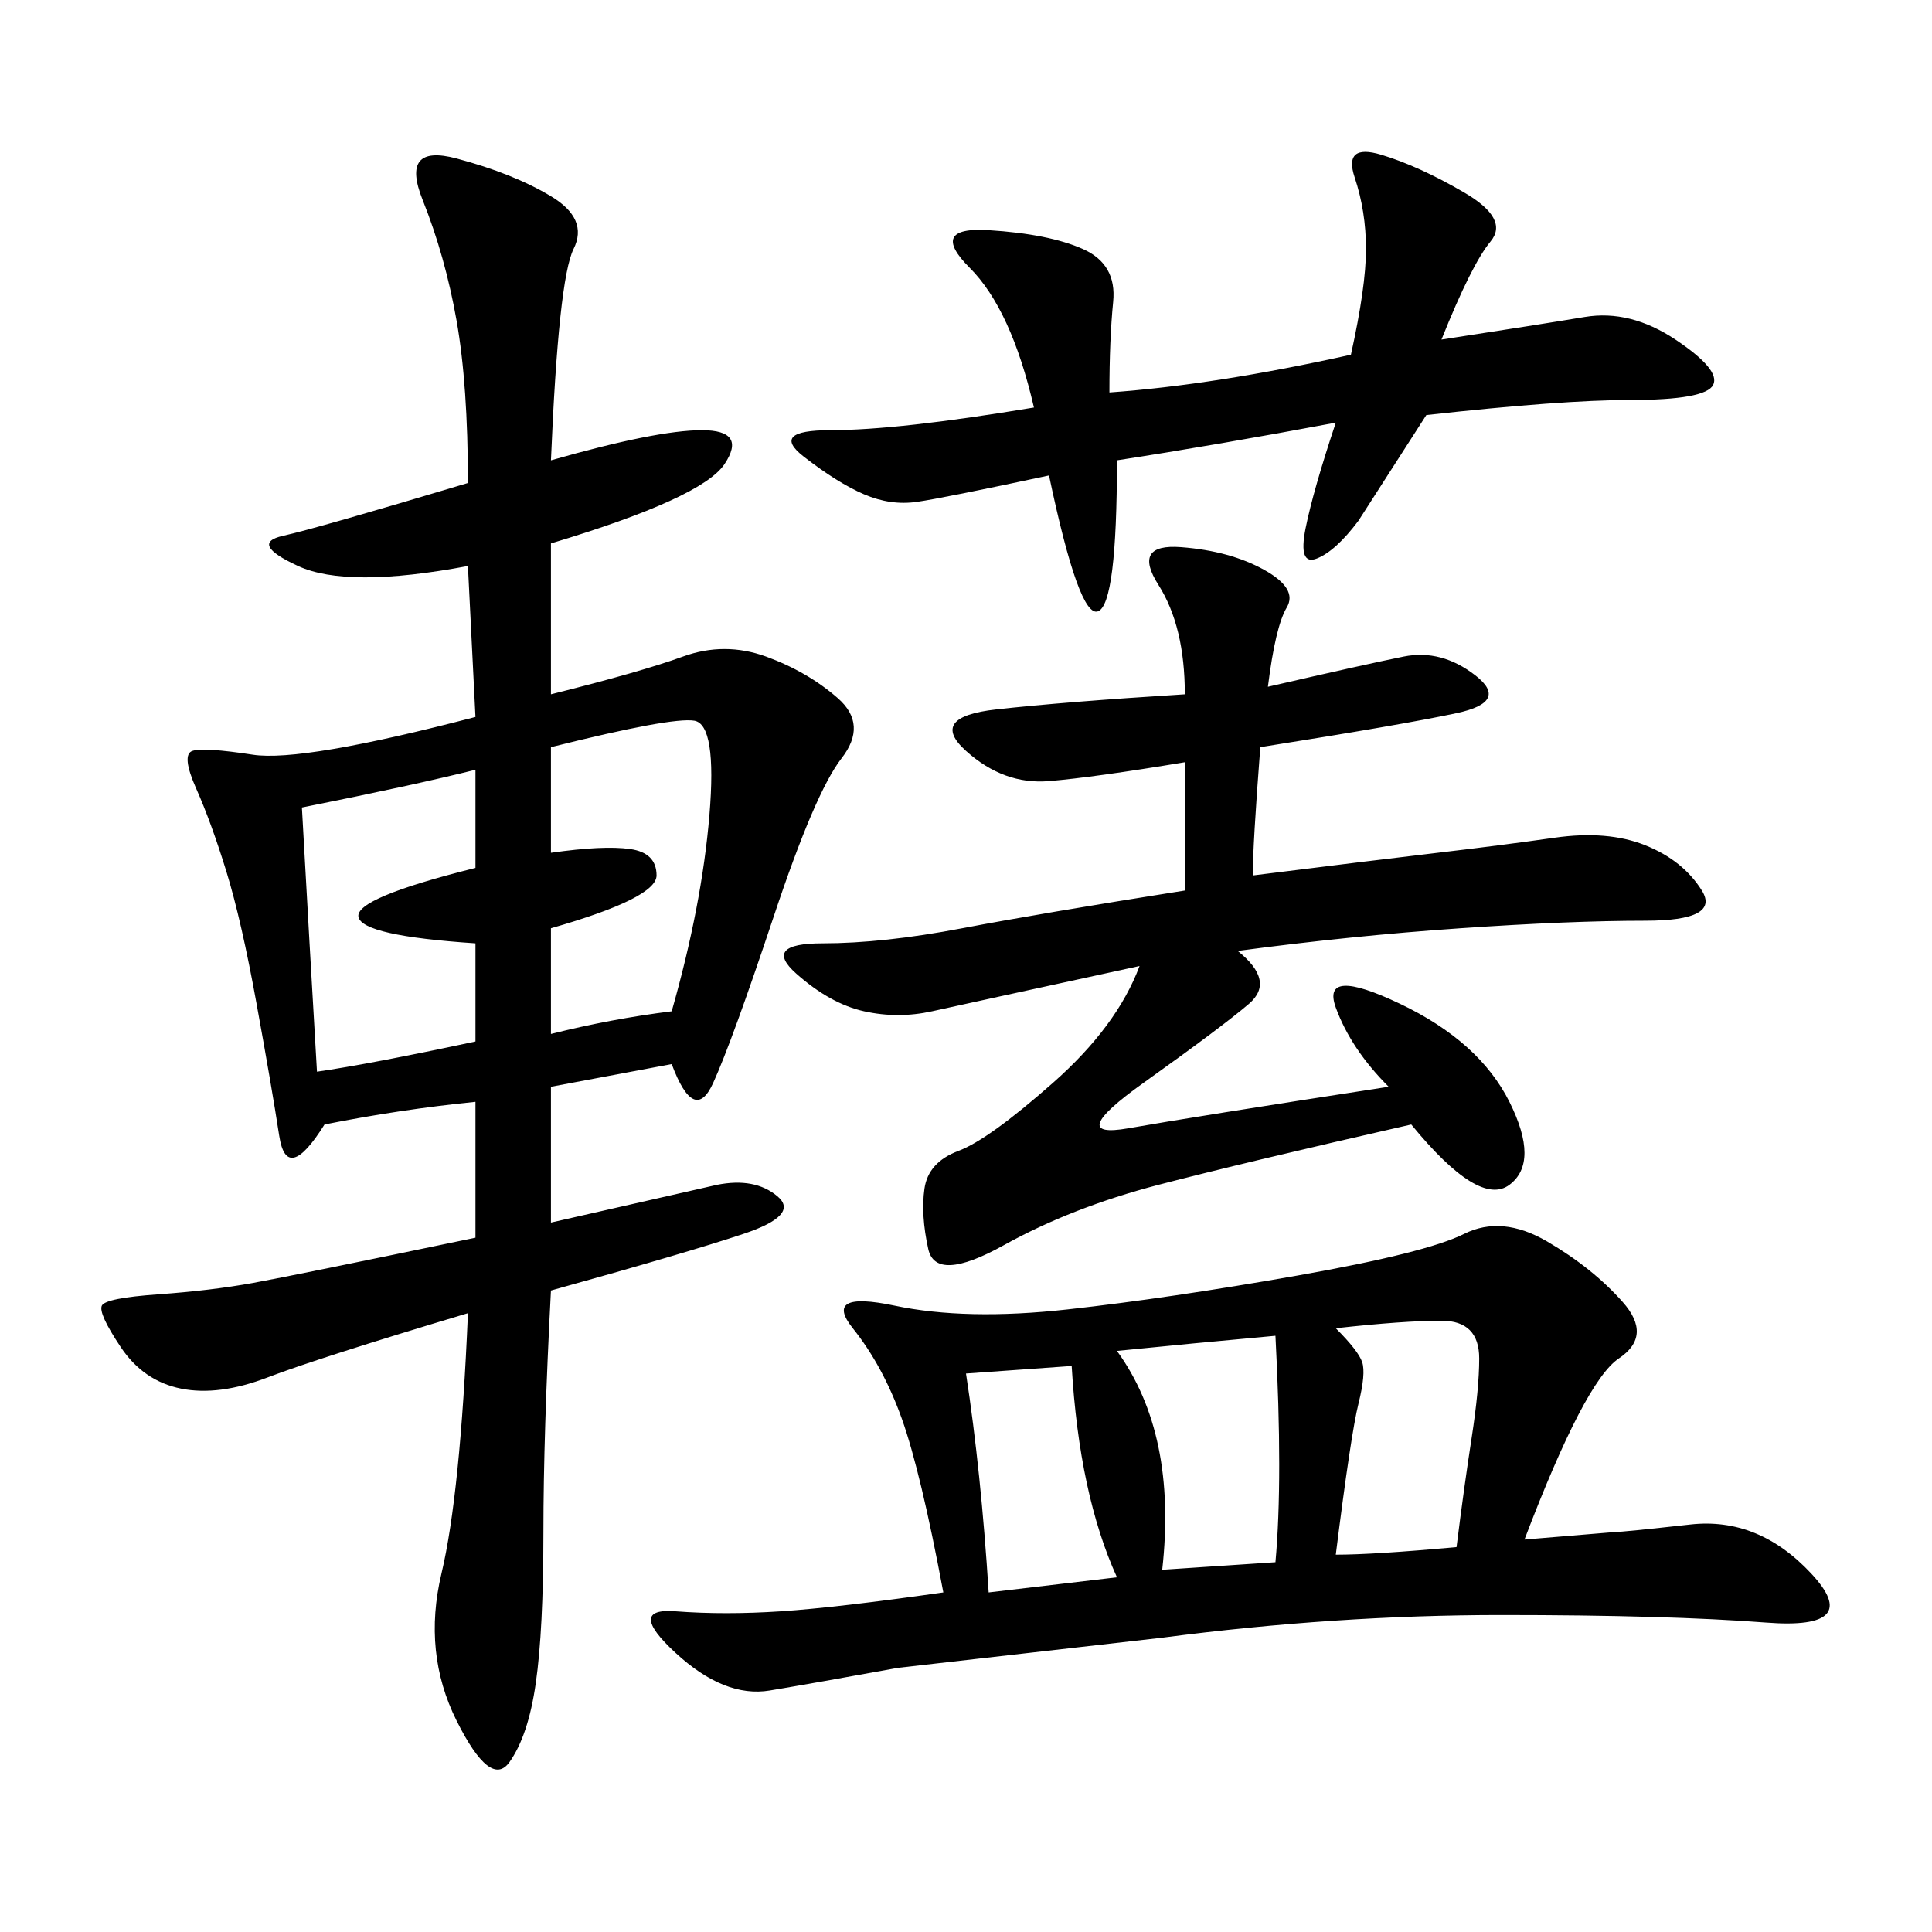 <svg xmlns="http://www.w3.org/2000/svg" xmlns:xlink="http://www.w3.org/1999/xlink" width="300" height="300"><path d="M104.30 165.23L85.55 168.75L85.55 189.84L111.33 183.98Q117.19 182.81 120.70 185.74Q124.22 188.67 115.43 191.60Q106.64 194.53 85.55 200.39L85.55 200.39Q84.38 222.66 84.38 237.89L84.38 237.89Q84.38 253.13 83.20 261.33Q82.03 269.53 79.10 273.63Q76.17 277.73 70.90 267.19Q65.63 256.64 68.55 244.34Q71.48 232.03 72.66 203.91L72.66 203.91Q49.22 210.94 41.60 213.87Q33.98 216.80 28.13 215.63Q22.27 214.45 18.75 209.18Q15.23 203.91 15.82 202.73Q16.41 201.56 24.61 200.98Q32.81 200.39 39.26 199.22Q45.70 198.05 73.83 192.19L73.83 192.19L73.83 171.09Q62.11 172.27 50.39 174.61L50.39 174.61Q44.53 183.98 43.36 176.37Q42.19 168.75 39.84 155.86Q37.50 142.97 35.16 135.35Q32.81 127.73 30.47 122.46Q28.13 117.19 29.88 116.60Q31.64 116.02 39.26 117.19Q46.88 118.36 73.83 111.33L73.83 111.33L72.66 87.89Q53.91 91.41 46.29 87.89Q38.67 84.38 43.95 83.20Q49.22 82.03 72.66 75L72.66 75Q72.66 59.77 70.90 49.80Q69.14 39.84 65.63 31.05Q62.11 22.27 70.90 24.61Q79.69 26.95 85.55 30.47Q91.41 33.98 89.06 38.67Q86.72 43.36 85.55 71.48L85.55 71.48Q101.95 66.80 108.98 66.80L108.98 66.80Q116.02 66.80 112.50 72.07Q108.98 77.34 85.55 84.38L85.55 84.38L85.55 107.81Q99.61 104.30 106.05 101.95Q112.50 99.61 118.95 101.95Q125.39 104.30 130.08 108.40Q134.77 112.50 130.66 117.77Q126.56 123.05 120.12 142.38Q113.67 161.72 110.74 168.16Q107.81 174.61 104.30 165.23L104.30 165.23ZM236.72 239.06L250.78 237.89Q251.95 237.89 262.50 236.72Q273.05 235.55 281.25 244.34Q289.45 253.13 274.22 251.95Q258.98 250.78 233.20 250.78L233.20 250.78Q207.42 250.78 180.47 254.30L180.47 254.30L139.45 258.98Q126.56 261.33 119.53 262.50Q112.50 263.67 104.88 256.64Q97.27 249.61 104.88 250.20Q112.50 250.78 121.29 250.20Q130.08 249.61 146.48 247.27L146.48 247.27Q142.97 228.52 140.04 220.31Q137.11 212.11 132.42 206.25Q127.73 200.39 138.87 202.73Q150 205.08 165.82 203.32Q181.64 201.56 201.56 198.05Q221.48 194.53 227.34 191.60Q233.20 188.67 240.23 192.77Q247.27 196.88 251.95 202.15Q256.64 207.42 251.37 210.94Q246.09 214.45 236.72 239.06L236.72 239.06ZM196.88 106.64Q212.11 103.13 217.97 101.95Q223.83 100.78 229.10 104.88Q234.38 108.98 226.17 110.74Q217.97 112.50 195.70 116.02L195.70 116.02Q194.53 131.25 194.53 135.94L194.53 135.94Q213.28 133.59 223.24 132.42Q233.20 131.25 241.41 130.08Q249.61 128.91 255.47 131.25Q261.33 133.59 264.26 138.28Q267.19 142.97 255.47 142.97L255.47 142.97Q243.75 142.97 226.76 144.14Q209.77 145.31 192.19 147.66L192.19 147.66Q198.05 152.34 193.95 155.86Q189.84 159.38 177.54 168.16Q165.23 176.95 175.20 175.20Q185.16 173.44 215.63 168.75L215.63 168.75Q209.77 162.89 207.42 156.45Q205.08 150 217.38 155.86Q229.69 161.72 234.38 171.09Q239.06 180.47 234.38 183.98Q229.69 187.50 219.14 174.61L219.14 174.61Q193.36 180.47 179.88 183.98Q166.41 187.50 155.86 193.36Q145.31 199.22 144.14 193.95Q142.97 188.67 143.55 184.57Q144.14 180.47 148.83 178.71Q153.52 176.95 163.48 168.16Q173.44 159.38 176.95 150L176.95 150Q150 155.86 144.73 157.03Q139.45 158.20 134.18 157.03Q128.91 155.86 123.63 151.17Q118.36 146.48 127.73 146.48L127.73 146.48Q137.11 146.48 149.41 144.14Q161.72 141.80 183.98 138.28L183.98 138.28L183.98 118.36Q169.92 120.70 162.89 121.29Q155.86 121.88 150 116.60Q144.14 111.33 154.69 110.16Q165.23 108.98 183.98 107.81L183.98 107.81Q183.98 97.27 179.88 90.82Q175.78 84.38 183.40 84.96Q191.02 85.55 196.29 88.48Q201.56 91.41 199.80 94.34Q198.05 97.27 196.88 106.64L196.88 106.64ZM223.83 52.73Q239.06 50.39 246.09 49.22Q253.13 48.05 260.16 52.73Q267.19 57.42 266.02 59.77Q264.84 62.11 253.13 62.11L253.13 62.11Q242.58 62.11 221.48 64.45L221.48 64.45L210.94 80.86Q207.42 85.55 204.49 86.72Q201.56 87.89 202.73 82.03Q203.91 76.17 207.42 65.63L207.42 65.63Q188.67 69.14 173.44 71.48L173.44 71.48Q173.44 93.75 170.51 94.92Q167.58 96.09 162.89 73.83L162.89 73.83Q146.48 77.34 142.38 77.93Q138.28 78.52 134.18 76.76Q130.08 75 124.80 70.90Q119.53 66.80 128.91 66.80L128.91 66.80Q139.45 66.80 160.55 63.28L160.55 63.28Q157.03 48.05 150.59 41.60Q144.14 35.16 153.52 35.74Q162.89 36.33 168.16 38.67Q173.44 41.02 172.85 46.88Q172.27 52.73 172.27 60.94L172.27 60.94Q188.67 59.77 209.77 55.08L209.77 55.08Q212.11 44.53 212.11 38.67L212.11 38.67Q212.11 32.81 210.35 27.54Q208.59 22.27 214.45 24.02Q220.31 25.78 227.34 29.88Q234.38 33.98 231.45 37.50Q228.52 41.02 223.83 52.73L223.83 52.73ZM46.88 125.39Q48.05 146.48 49.22 166.41L49.22 166.41Q57.42 165.23 73.83 161.72L73.83 161.72L73.83 146.48Q56.25 145.31 55.66 142.38Q55.08 139.45 73.83 134.77L73.83 134.77L73.83 119.53Q64.45 121.88 46.88 125.39L46.88 125.39ZM85.55 116.02L85.55 132.42Q93.75 131.25 97.85 131.84Q101.95 132.42 101.95 135.94L101.95 135.94Q101.95 139.45 85.55 144.14L85.55 144.14L85.55 160.55Q94.92 158.20 104.30 157.03L104.30 157.03Q108.98 140.63 110.16 126.56Q111.33 112.50 107.81 111.91Q104.30 111.33 85.55 116.02L85.55 116.02ZM173.44 209.77Q182.81 222.66 180.47 243.75L180.47 243.75L198.05 242.58Q199.22 229.69 198.05 207.42L198.05 207.42Q185.16 208.59 173.44 209.77L173.44 209.77ZM207.42 206.25Q210.94 209.77 211.52 211.52Q212.11 213.28 210.94 217.97Q209.77 222.66 207.42 241.41L207.42 241.41Q213.28 241.41 226.17 240.23L226.17 240.23Q227.34 230.86 228.52 223.24Q229.69 215.63 229.69 210.94L229.69 210.94Q229.69 205.08 223.83 205.08L223.83 205.08Q217.97 205.08 207.42 206.25L207.42 206.25ZM150 213.28Q152.34 228.52 153.52 247.27L153.52 247.27L173.44 244.92Q167.58 232.03 166.41 212.11L166.41 212.11L150 213.28Z"/></svg>